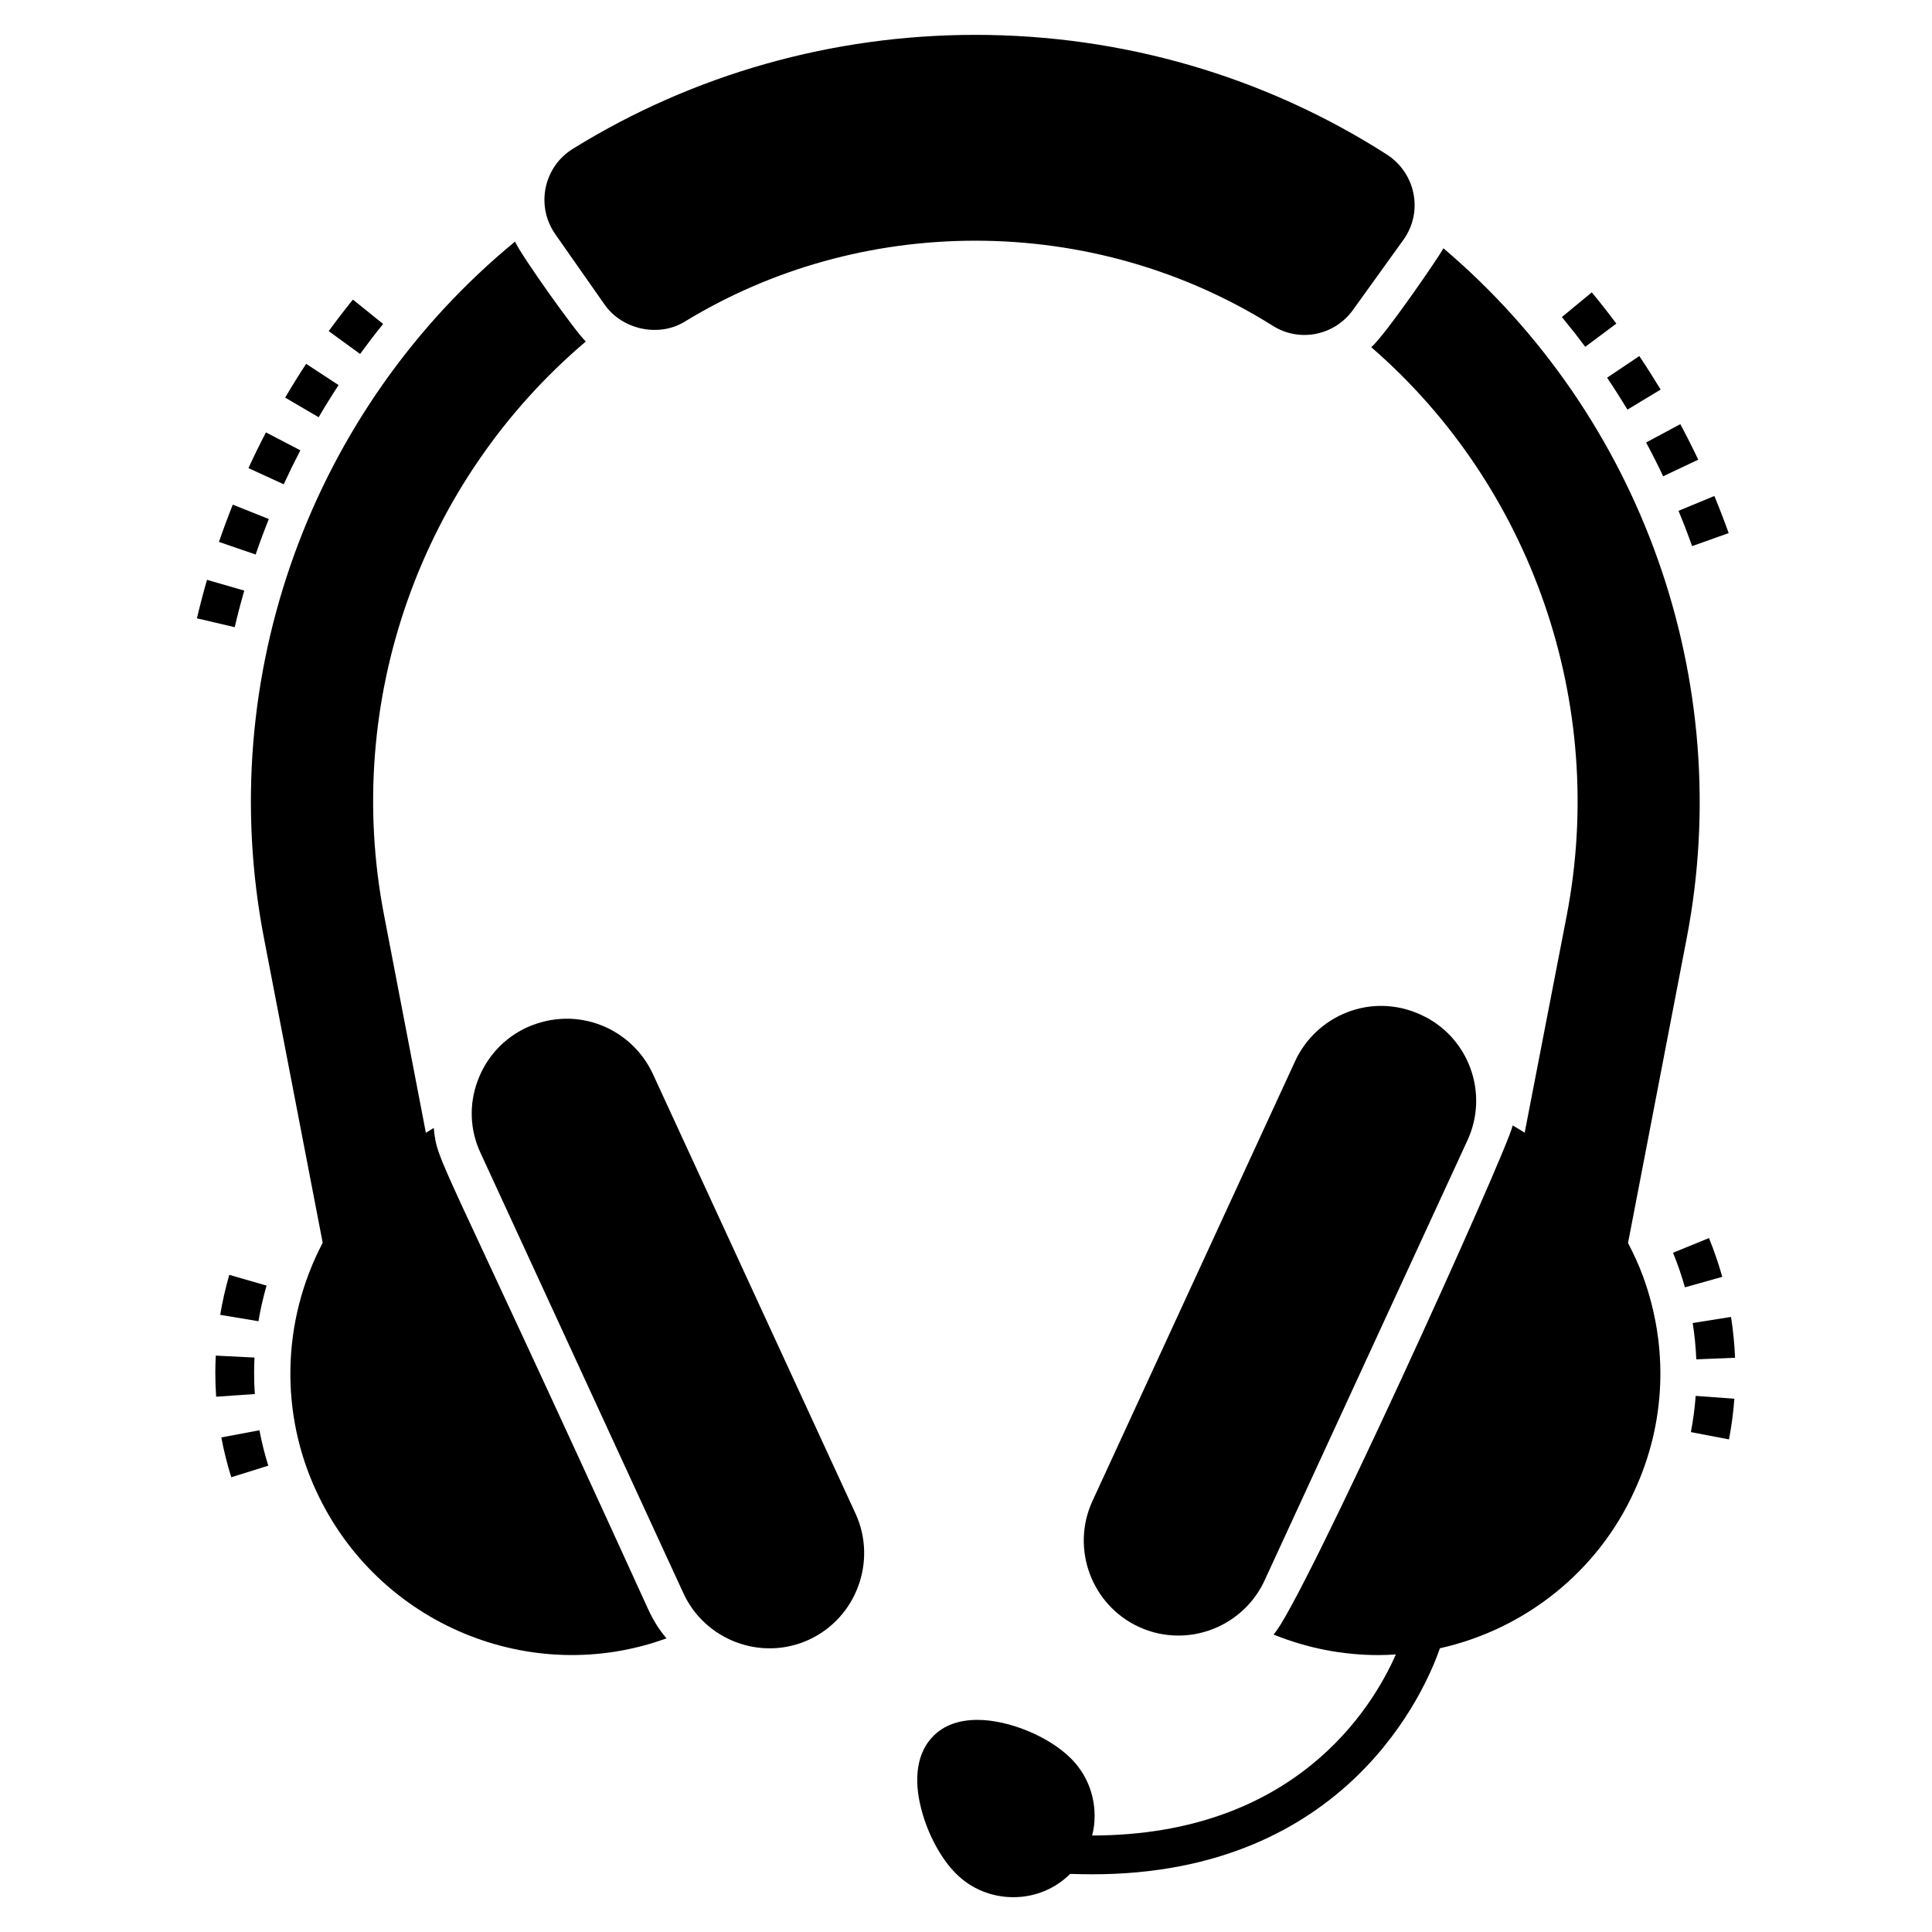 <?xml version="1.0" encoding="UTF-8"?>
<!-- Uploaded to: SVG Repo, www.svgrepo.com, Generator: SVG Repo Mixer Tools -->
<svg fill="#000000" width="800px" height="800px" version="1.1" viewBox="144 144 512 512" xmlns="http://www.w3.org/2000/svg">
 <g>
  <path d="m205.29 535.49c-1.086-3.465-1.973-7.019-2.637-10.559l10.105-1.895c0.586 3.144 1.375 6.301 2.34 9.379zm-4.012-21.348c-0.145-2.098-0.215-4.191-0.215-6.285 0-1.531 0.039-3.07 0.117-4.606l10.266 0.516c-0.066 1.363-0.102 2.727-0.102 4.094-0.004 1.855 0.059 3.715 0.188 5.574zm11.215-20-10.141-1.695c0.594-3.551 1.406-7.117 2.41-10.598l9.879 2.852c-0.895 3.102-1.621 6.277-2.148 9.441z"/>
  <path d="m358.45 578.51c-12.785 5.898-27.695 0.074-33.363-12.34l-53.723-116.59c-2.828-6.016-3.137-12.852-0.77-19.176 2.312-6.273 6.941-11.309 13.059-14.137 13.535-6.039 27.863 0.438 33.363 12.34l53.723 116.54c5.754 12.594 0.199 27.555-12.289 33.363z"/>
  <path d="m602.2 525.46-10.098-1.938c0.605-3.156 1.035-6.383 1.273-9.598l10.25 0.758c-0.262 3.609-0.746 7.234-1.426 10.777zm-8.664-21.219c-0.133-3.215-0.453-6.453-0.957-9.629l10.156-1.613c0.566 3.57 0.93 7.211 1.074 10.82zm-3.019-19.086c-0.867-3.102-1.926-6.184-3.144-9.164l9.52-3.891c1.367 3.344 2.555 6.801 3.527 10.281z"/>
  <path d="m532.87 446.25-53.723 116.54c-4.062 8.895-13.059 14.652-22.879 14.652-3.598 0-7.144-0.77-10.488-2.312-12.543-5.809-18.043-20.77-12.285-33.312l53.723-116.6c5.621-12.156 20.211-18.359 33.363-12.285 12.719 5.82 18.094 20.859 12.289 33.312z"/>
  <path d="m206.2 310.21-10.012-2.348c0.805-3.422 1.691-6.82 2.668-10.199l9.879 2.852c-0.93 3.211-1.773 6.445-2.535 9.695zm5.547-19.258-9.723-3.34c1.141-3.32 2.363-6.613 3.672-9.879l9.543 3.82c-1.246 3.109-2.41 6.242-3.492 9.398zm380.68-2.223c-1.121-3.144-2.32-6.262-3.602-9.352l9.5-3.938c1.344 3.25 2.609 6.527 3.789 9.836zm-373.24-16.383-9.344-4.293c1.465-3.188 3.008-6.344 4.637-9.465l9.117 4.754c-1.547 2.973-3.016 5.973-4.41 9.004zm365.57-2.129c-1.43-3.019-2.934-6.004-4.516-8.953l9.062-4.859c1.66 3.102 3.242 6.238 4.746 9.41zm-356.31-15.645-8.871-5.199c1.773-3.023 3.621-6.008 5.551-8.953l8.602 5.633c-1.836 2.805-3.598 5.644-5.281 8.52zm346.84-2.019c-1.723-2.859-3.519-5.68-5.387-8.461l8.535-5.734c1.961 2.922 3.844 5.883 5.656 8.883zm-335.86-14.746-8.312-6.055c2.062-2.828 4.195-5.617 6.41-8.359l8.004 6.457c-2.109 2.613-4.141 5.266-6.102 7.957zm324.68-1.898c-1.992-2.672-4.059-5.301-6.191-7.887l7.926-6.547c2.242 2.715 4.41 5.477 6.504 8.285z"/>
  <path d="m315.75 570.42c-56.191-123.29-55.734-117.69-56.809-127.5-0.715 0.402-1.379 0.867-2.078 1.293l-11.082-57.688c-11-56.961 9.871-115.05 53.465-152.02-2.609-2.391-17.148-22.844-18.766-26.477-53.93 44.367-79.891 115.26-66.523 184.61l15.559 80.703c-11.117 21.23-11.109 45.559-1.73 65.762 16.426 35.594 57.156 52.109 92.844 39.07-2-2.312-3.594-4.938-4.879-7.762z"/>
  <path d="m515.83 207.68-13.316 18.508c-4.902 6.762-14.168 8.602-21.18 4.164-23.492-14.754-50.793-22.566-78.863-22.566-27.352 0-54.031 7.402-77.062 21.488-6.836 4.164-16.449 2.109-21.129-4.473l-13.109-18.715c-5.324-7.606-3.031-17.961 4.68-22.672 31.875-19.742 68.785-30.176 106.62-30.176 38.918 0 76.602 10.949 108.99 31.668 7.68 4.906 9.871 15.223 4.371 22.773z"/>
  <path d="m526.52 209.79c-0.91 1.891-15.551 23.219-19.125 26.219 42.414 36.758 62.617 94.285 51.82 150.53l-11.16 57.637c-1.059-0.641-2.086-1.32-3.184-1.91-1.305 6.516-56.277 127.79-63.387 134.9 8.895 3.598 18.25 5.449 27.812 5.449 1.551 0 3.086-0.074 4.621-0.168-6.293 14.289-26.801 47.938-80.5 47.98 0.461-1.645 0.668-3.391 0.668-5.191 0-5.758-2.211-11.207-6.324-15.27-5.809-5.809-16.449-10.18-24.727-10.18-4.883 0-8.895 1.441-11.668 4.266-4.266 4.215-5.398 11.156-3.188 19.484 1.695 6.527 5.191 13.008 9.098 16.914 4.062 4.113 9.512 6.324 15.27 6.324 5.707 0 11-2.16 15.062-6.168 2.004 0.051 3.957 0.102 5.859 0.102 67.707 0 88.418-49.227 92.129-59.898 22.5-5.031 41.809-20.277 51.508-41.633 8.379-18.043 9.152-38.301 2.262-57.062-1.113-3.019-2.465-5.898-3.922-8.707l15.543-80.75c13.16-68.223-11.98-138.34-64.469-182.86z"/>
 </g>
</svg>